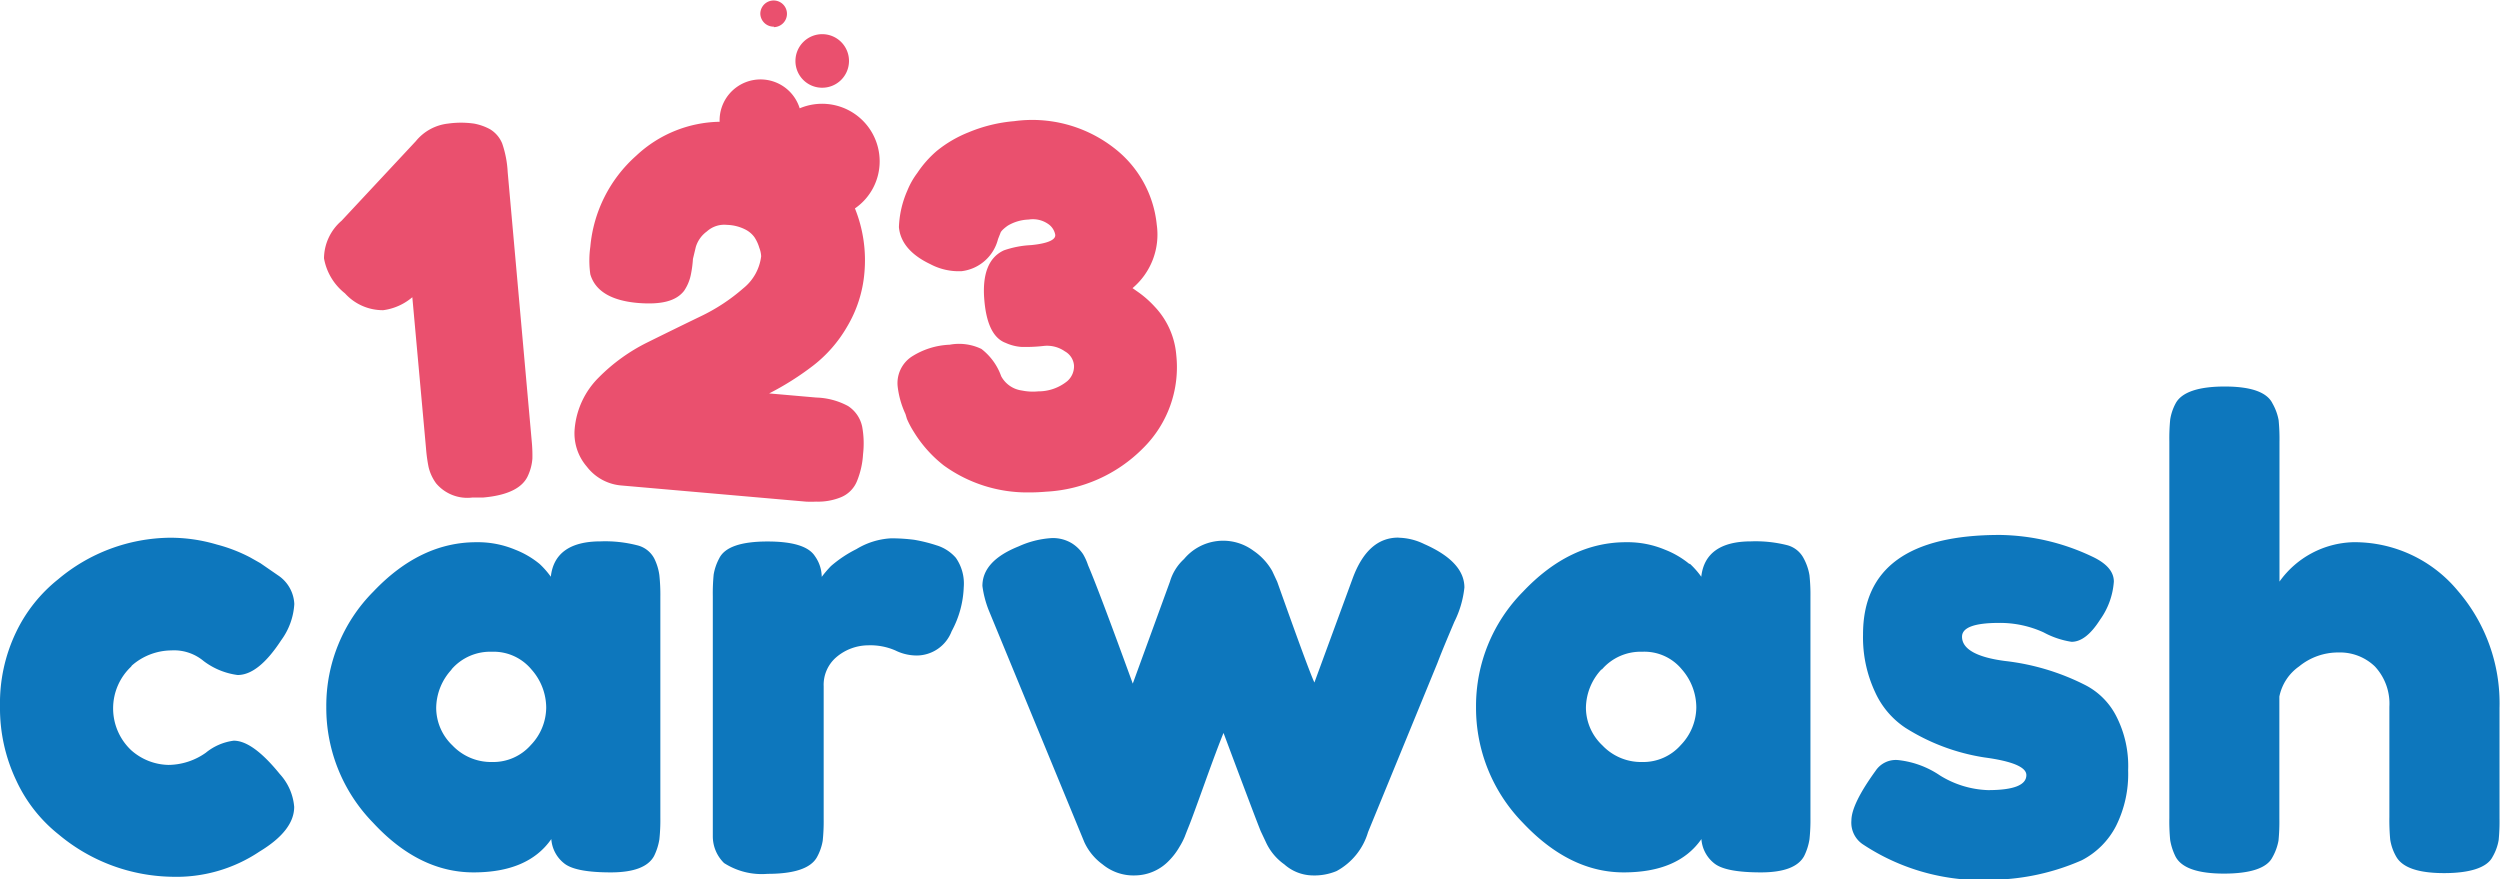 <svg xmlns="http://www.w3.org/2000/svg" viewBox="0 0 206.33 72.57"><defs><style>.cls-1{fill:#0d77bd;}.cls-2{fill:#ea506e;}</style></defs><g id="Laag_2" data-name="Laag 2"><g id="Laag_1-2" data-name="Laag 1"><path class="cls-1" d="M188.13,48V36.48a16.07,16.07,0,0,0-.07-1.8,4.36,4.36,0,0,0-.5-1.37c-.45-.94-1.77-1.41-3.95-1.41s-3.57.47-4.06,1.41a4.17,4.17,0,0,0-.44,1.32,16.07,16.07,0,0,0-.07,1.8V67.52a15.9,15.9,0,0,0,.07,1.82,4.87,4.87,0,0,0,.44,1.35c.49.94,1.83,1.41,4,1.41s3.55-.45,4-1.35a4.32,4.32,0,0,0,.5-1.38,16.07,16.07,0,0,0,.07-1.8V57.49A4,4,0,0,1,189.75,55,5.08,5.08,0,0,1,193,53.85,4.15,4.15,0,0,1,196,55a4.5,4.5,0,0,1,1.2,3.33v9.1a17.29,17.29,0,0,0,.07,1.87,4.07,4.07,0,0,0,.5,1.41c.52.9,1.83,1.35,3.95,1.35s3.55-.45,4-1.35a4.09,4.09,0,0,0,.5-1.38,16.07,16.07,0,0,0,.07-1.8V58.42a14.2,14.2,0,0,0-3.45-9.67,11.06,11.06,0,0,0-8.66-4A7.73,7.73,0,0,0,188.13,48m-24.67,24.6A19,19,0,0,0,171.81,71a6.55,6.55,0,0,0,2.83-2.83,9.59,9.59,0,0,0,1-4.6,9,9,0,0,0-1-4.5,5.88,5.88,0,0,0-2.52-2.52,19.42,19.42,0,0,0-6.66-2c-2.36-.31-3.53-1-3.53-2q0-1.14,3.06-1.14a8.66,8.66,0,0,1,3.67.78,7.1,7.1,0,0,0,2.31.78c.8,0,1.58-.61,2.35-1.82A6.15,6.15,0,0,0,174.46,48c0-.83-.61-1.52-1.82-2.08a18.3,18.3,0,0,0-7.59-1.77q-11.3,0-11.29,8.22a10.64,10.64,0,0,0,1,4.76,7,7,0,0,0,2.5,2.94,17.07,17.07,0,0,0,6.5,2.44c2.32.31,3.48.8,3.48,1.46,0,.83-1.06,1.24-3.17,1.24A8,8,0,0,1,160.11,64a7.58,7.58,0,0,0-3.46-1.27,2,2,0,0,0-1.85.88q-2,2.76-2,4.11a2.15,2.15,0,0,0,1,2,17.75,17.75,0,0,0,9.64,2.92M132.21,55.25a4.22,4.22,0,0,1,3.33-1.46,4,4,0,0,1,3.27,1.46A4.79,4.79,0,0,1,140,58.4a4.52,4.52,0,0,1-1.28,3.09,4.13,4.13,0,0,1-3.2,1.4,4.4,4.4,0,0,1-3.27-1.37,4.3,4.3,0,0,1-1.36-3.1,4.73,4.73,0,0,1,1.28-3.17m7.25-8.71a7.36,7.36,0,0,0-2-1.17,8,8,0,0,0-3.22-.62q-4.64,0-8.5,4.08a13.4,13.4,0,0,0-3.88,9.51,13.56,13.56,0,0,0,3.85,9.55Q129.54,72,134,72c3,0,5.14-.91,6.42-2.75a2.8,2.8,0,0,0,1.12,2.05c.64.47,1.9.7,3.79.7s3.08-.45,3.57-1.35a4.83,4.83,0,0,0,.44-1.38,15.24,15.24,0,0,0,.08-1.79V49.27a15.36,15.36,0,0,0-.08-1.79,4.42,4.42,0,0,0-.47-1.38A2.15,2.15,0,0,0,147.52,45a10.6,10.6,0,0,0-3-.32c-2.53,0-3.9,1-4.11,2.92a6.86,6.86,0,0,0-.94-1.07m-24.07-2.16q-2.51,0-3.75,3.33l-3.17,8.63q-.47-1-3.07-8.32l-.41-.88a5,5,0,0,0-1.54-1.67,4.2,4.2,0,0,0-5.74.68A4.07,4.07,0,0,0,96.56,48l-3.07,8.42q-2.8-7.7-3.69-9.77a4.62,4.62,0,0,0-.41-.91,3.09,3.09,0,0,0-.91-.89,3,3,0,0,0-1.69-.44,7.65,7.65,0,0,0-2.71.68q-3,1.2-3,3.27a8.44,8.44,0,0,0,.52,2L89.49,69.5A4.68,4.68,0,0,0,91,71.34a4,4,0,0,0,2.7.91A3.94,3.94,0,0,0,96.51,71a5.47,5.47,0,0,0,.83-1.1,5.83,5.83,0,0,0,.44-.85c.06-.16.18-.47.37-.94s.62-1.65,1.3-3.54,1.19-3.25,1.53-4.08q2.65,7.08,3.07,8.11l.42.89A4.57,4.57,0,0,0,106,71.34a3.59,3.59,0,0,0,2.31.91,4.74,4.74,0,0,0,2-.36,5.38,5.38,0,0,0,2.6-3.22l5.72-13.94c.38-1,.85-2.11,1.4-3.41a8.27,8.27,0,0,0,.83-2.83q0-2.13-3.32-3.59a5,5,0,0,0-2.08-.52m-39.94.18a14.5,14.5,0,0,0-2-.13,6.11,6.11,0,0,0-2.84.89,10,10,0,0,0-2.1,1.4,9.19,9.19,0,0,0-.76.89,3,3,0,0,0-.57-1.72q-.78-1.2-3.9-1.2-3.33,0-4,1.41a4.3,4.3,0,0,0-.45,1.32,16.07,16.07,0,0,0-.07,1.8V69a3.08,3.08,0,0,0,.93,2.23,5.75,5.75,0,0,0,3.59.89c2.18,0,3.54-.45,4.06-1.35a4.27,4.27,0,0,0,.49-1.38,15.56,15.56,0,0,0,.08-1.8V56.65A3,3,0,0,1,69,54.26a4.09,4.09,0,0,1,2.63-1,5.18,5.18,0,0,1,2.26.42,4,4,0,0,0,1.79.42,3.1,3.1,0,0,0,2.86-2,8.22,8.22,0,0,0,1-3.64,3.71,3.71,0,0,0-.65-2.42A3.44,3.44,0,0,0,77.27,45a12.65,12.65,0,0,0-1.82-.45M37.26,55.25a4.22,4.22,0,0,1,3.33-1.46,4.06,4.06,0,0,1,3.27,1.46,4.77,4.77,0,0,1,1.22,3.15,4.51,4.51,0,0,1-1.27,3.09,4.13,4.13,0,0,1-3.2,1.4,4.4,4.4,0,0,1-3.27-1.37A4.3,4.3,0,0,1,36,58.42a4.73,4.73,0,0,1,1.28-3.17m7.25-8.71a7.36,7.36,0,0,0-2-1.17,8,8,0,0,0-3.22-.62q-4.63,0-8.5,4.08a13.35,13.35,0,0,0-3.88,9.51,13.56,13.56,0,0,0,3.85,9.55Q34.58,72,39.08,72c3,0,5.14-.91,6.42-2.75a2.8,2.8,0,0,0,1.12,2.05c.64.47,1.9.7,3.79.7s3.08-.45,3.57-1.35a4.83,4.83,0,0,0,.44-1.38,15.24,15.24,0,0,0,.08-1.79V49.27a15.36,15.36,0,0,0-.08-1.79A4.42,4.42,0,0,0,54,46.1,2.15,2.15,0,0,0,52.57,45a10.6,10.6,0,0,0-3-.32c-2.53,0-3.9,1-4.11,2.92a6.86,6.86,0,0,0-.94-1.07m-33.64,8.4a5,5,0,0,1,3.25-1.25,3.81,3.81,0,0,1,2.68.88,5.93,5.93,0,0,0,2.8,1.15c1.15,0,2.34-.95,3.59-2.86a5.61,5.61,0,0,0,1.09-3,3,3,0,0,0-1.35-2.37l-1.45-1L20.64,46a13,13,0,0,0-2.75-1.06A13.47,13.47,0,0,0,14,44.38a14.55,14.55,0,0,0-9.2,3.43,12.43,12.43,0,0,0-3.49,4.4A13.54,13.54,0,0,0,0,58.29a13.89,13.89,0,0,0,1.35,6.14,12.23,12.23,0,0,0,3.49,4.44,14.91,14.91,0,0,0,9.3,3.49,12.31,12.31,0,0,0,7.28-2.08q2.86-1.73,2.86-3.69a4.56,4.56,0,0,0-1.19-2.71q-2.23-2.75-3.8-2.75a4.56,4.56,0,0,0-2.31,1,5.43,5.43,0,0,1-3.07,1,4.76,4.76,0,0,1-3.09-1.22,4.74,4.74,0,0,1,0-6.89"/><path class="cls-2" d="M94.33,37a12.16,12.16,0,0,1-8,3.58q-.69.06-1.35.06a11.74,11.74,0,0,1-7.08-2.22,10.43,10.43,0,0,1-2.47-2.76,7.53,7.53,0,0,1-.58-1.09l-.12-.4a7.39,7.39,0,0,1-.64-2.24,2.62,2.62,0,0,1,1.13-2.48,6.26,6.26,0,0,1,3.16-1A4.24,4.24,0,0,1,81,28.8a4.92,4.92,0,0,1,1.63,2.25,2.28,2.28,0,0,0,1.71,1.18,4.51,4.51,0,0,0,1.35.07,3.78,3.78,0,0,0,2.39-.84,1.62,1.62,0,0,0,.56-1.29A1.46,1.46,0,0,0,87.89,29a2.56,2.56,0,0,0-1.74-.45,13,13,0,0,1-1.88.08A3.79,3.79,0,0,1,83,28.3c-1-.37-1.59-1.53-1.76-3.52-.19-2.16.36-3.55,1.62-4.12a8,8,0,0,1,2.23-.43c.63-.06,2.08-.25,2-.86a1.37,1.37,0,0,0-.59-.89,2.21,2.21,0,0,0-1.6-.36,3.59,3.59,0,0,0-1.72.5c-.53.37-.6.57-.6.58l-.21.53a3.53,3.53,0,0,1-3,2.65,5,5,0,0,1-2.59-.58c-1.6-.76-2.48-1.79-2.59-3.06a8.17,8.17,0,0,1,.69-3,6.43,6.43,0,0,1,.83-1.47,8.88,8.88,0,0,1,1.6-1.81,10,10,0,0,1,2.63-1.54A12.45,12.45,0,0,1,83.7,10a11,11,0,0,1,8.24,2.21,9.13,9.13,0,0,1,3.53,6.34,5.78,5.78,0,0,1-2,5.23l.37.26a8.41,8.41,0,0,1,1.45,1.26,6.58,6.58,0,0,1,1.79,4A9.39,9.39,0,0,1,94.33,37ZM41.9,14.2a8.55,8.55,0,0,0-.45-2.35,2.45,2.45,0,0,0-1-1.18,4.45,4.45,0,0,0-1.33-.47,7.68,7.68,0,0,0-2.14,0,4,4,0,0,0-2.66,1.45l-6.13,6.57a4.14,4.14,0,0,0-1.45,3.1,4.73,4.73,0,0,0,1.73,2.89,4.21,4.21,0,0,0,3.16,1.39,4.64,4.64,0,0,0,2.4-1.07L35.16,37a12.78,12.78,0,0,0,.21,1.54A3.71,3.71,0,0,0,36,39.9a3.37,3.37,0,0,0,3,1.16c.28,0,.58,0,.9,0,2-.18,3.25-.79,3.69-1.84a4.05,4.05,0,0,0,.35-1.38,12.44,12.44,0,0,0-.06-1.48Zm30.7-.89A4.75,4.75,0,0,0,66,8.94a3.38,3.38,0,0,0-6.61,1s0,.07,0,.11a10.3,10.3,0,0,0-6.88,2.8,11.39,11.39,0,0,0-3.79,7.52,8.11,8.11,0,0,0,0,2.27C49.12,24,50.41,24.8,52.6,25c2,.17,3.21-.16,3.86-1A3.67,3.67,0,0,0,57,22.75a9.13,9.13,0,0,0,.19-1.38l.24-1a2.47,2.47,0,0,1,.91-1.27A2.14,2.14,0,0,1,60,18.56a3.55,3.55,0,0,1,1.55.4,2.1,2.1,0,0,1,.71.61,3.22,3.22,0,0,1,.41.89,2.15,2.15,0,0,1,.15.69,4,4,0,0,1-1.47,2.64,15.43,15.43,0,0,1-3.57,2.34q-2.17,1.05-4.35,2.13a15,15,0,0,0-4,2.88,6.79,6.79,0,0,0-2,4.24,4.2,4.2,0,0,0,1,3.13,4,4,0,0,0,2.88,1.56l15.2,1.33a8.13,8.13,0,0,0,.84,0,5,5,0,0,0,2-.34,2.42,2.42,0,0,0,1.39-1.38,6.91,6.91,0,0,0,.49-2.2,7.67,7.67,0,0,0-.07-2.25,2.68,2.68,0,0,0-1.17-1.72,5.88,5.88,0,0,0-2.62-.7l-3.89-.34a23.51,23.51,0,0,0,3.65-2.31A11,11,0,0,0,69.89,27a10.39,10.39,0,0,0,1.45-4.47,11.46,11.46,0,0,0-.78-5.33A4.71,4.71,0,0,0,72.6,13.31ZM67.85,7.24A2.21,2.21,0,1,0,65.65,5,2.2,2.2,0,0,0,67.85,7.24Zm-4-5a1.1,1.1,0,1,0-1.1-1.1A1.1,1.1,0,0,0,63.89,2.2Z"/></g></g></svg>